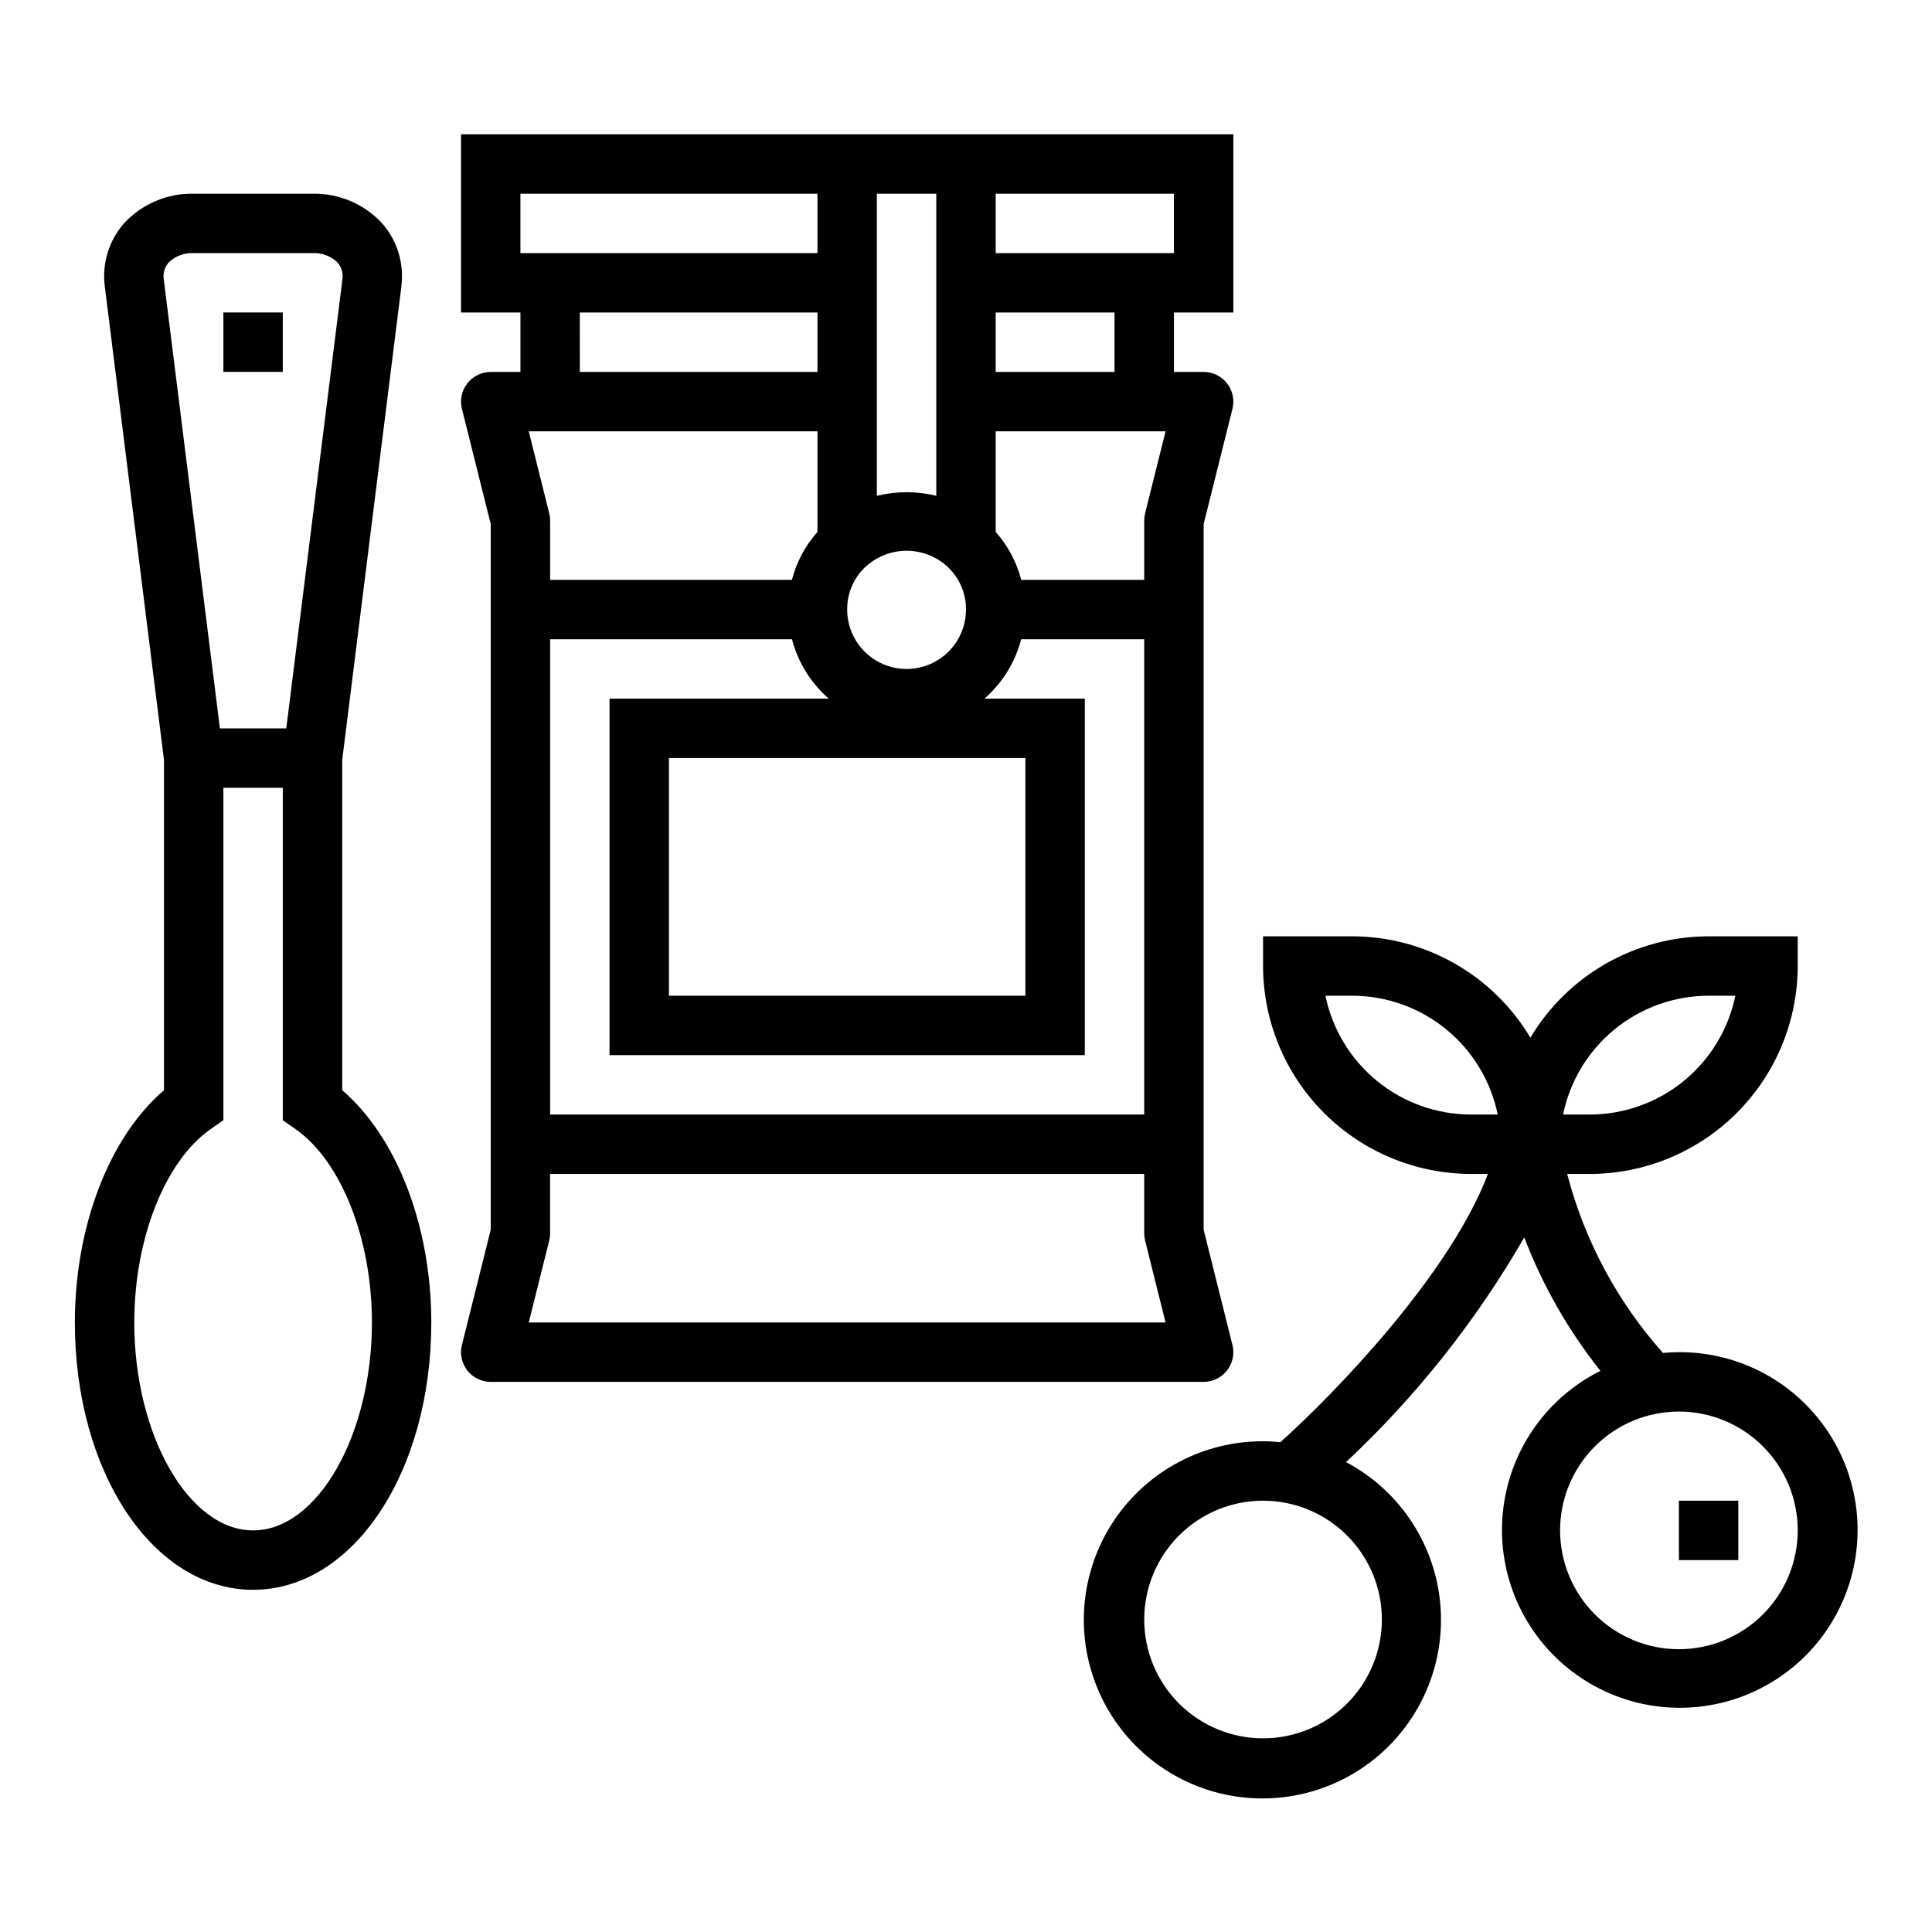 <?xml version="1.0" encoding="UTF-8"?>
<!-- The Best Svg Icon site in the world: iconSvg.co, Visit us! https://iconsvg.co -->
<svg fill="#000000" width="800px" height="800px" version="1.1" viewBox="144 144 512 512" xmlns="http://www.w3.org/2000/svg">
 <g>
  <path d="m469.18 507.18c1.488-1.91 2.016-4.398 1.43-6.746l-7.633-30.551v-186.99l7.637-30.551h-0.004c0.586-2.352 0.059-4.84-1.434-6.75-1.492-1.91-3.777-3.027-6.199-3.027h-7.875v-15.746h15.742l0.004-47.23h-204.67v47.23h15.742v15.742l-7.871 0.004c-2.422 0-4.711 1.117-6.203 3.027-1.492 1.91-2.019 4.398-1.434 6.75l7.637 30.551v186.99l-7.637 30.551c-0.586 2.352-0.059 4.84 1.434 6.75 1.492 1.91 3.781 3.027 6.203 3.027h188.93c2.422 0 4.711-1.121 6.203-3.031zm-95.387-213.33c2.906-2.512 6.621-3.894 10.461-3.894 3.844 0 7.555 1.383 10.461 3.894l0.109 0.086h0.004c3.316 2.941 5.203 7.172 5.172 11.605 0 5.625-3.004 10.82-7.875 13.633s-10.871 2.812-15.742 0c-4.871-2.812-7.871-8.008-7.871-13.633-0.039-4.441 1.848-8.684 5.172-11.629zm-19.91 19.562c1.594 6.113 4.996 11.602 9.762 15.742h-58.109v94.465h125.95v-94.465h-26.625c4.769-4.141 8.172-9.629 9.762-15.742h32.605v125.95h-157.44v-125.95zm61.859 31.488v62.977h-94.465v-62.977zm-1.102-47.23c-1.219-4.711-3.539-9.062-6.769-12.699v-26.664h45.02l-5.422 21.711c-0.16 0.625-0.238 1.266-0.238 1.906v15.742zm24.719-55.105h-31.488v-15.746h31.488zm15.742-47.23v15.742h-47.23v-15.746zm-62.977-0.004v80.059c-5.172-1.266-10.57-1.266-15.742 0v-80.059zm-110.21 0h78.719v15.746h-78.719zm15.742 31.488h62.977v15.742l-62.973 0.004zm-8.109 53.199-5.422-21.711h76.508v26.664c-3.231 3.637-5.551 7.988-6.769 12.699h-64.078v-15.746c0-0.641-0.078-1.281-0.234-1.906zm-5.422 214.45 5.422-21.711h0.004c0.156-0.621 0.234-1.262 0.234-1.902v-15.746h157.44v15.746c0 0.641 0.078 1.281 0.238 1.902l5.422 21.711z"/>
  <path d="m588.93 502.34c-1.426 0-2.832 0.086-4.227 0.211-12.102-13.582-20.801-29.844-25.387-47.445h6c14.605-0.02 28.613-5.828 38.941-16.16 10.332-10.328 16.141-24.336 16.16-38.941v-7.875h-23.613c-19.375 0.031-37.309 10.234-47.234 26.867-9.926-16.633-27.859-26.836-47.23-26.867h-23.617v7.875c0.02 14.605 5.832 28.613 16.16 38.941 10.332 10.332 24.336 16.141 38.945 16.16h4.488c-10.027 26.457-40.148 57.734-54.984 71.086-1.523-0.148-3.035-0.238-4.609-0.238-15.551-0.055-30.137 7.535-39.02 20.301-8.883 12.766-10.926 29.082-5.465 43.645s17.727 25.512 32.812 29.289c15.086 3.781 31.066-0.094 42.746-10.359 11.684-10.27 17.574-25.617 15.762-41.062-1.816-15.449-11.102-29.016-24.84-36.301 18.594-17.406 34.508-37.469 47.23-59.535 4.879 12.75 11.688 24.676 20.184 35.359-13.922 6.945-23.52 20.309-25.648 35.723-2.133 15.41 3.484 30.879 15 41.336 11.52 10.457 27.457 14.555 42.59 10.953 15.137-3.602 27.516-14.445 33.086-28.969 5.57-14.527 3.609-30.867-5.234-43.664-8.848-12.797-23.438-20.406-38.996-20.328zm-78.719 70.848c0 8.352-3.316 16.359-9.223 22.266s-13.914 9.223-22.266 9.223-16.359-3.316-22.266-9.223-9.223-13.914-9.223-22.266c0-8.352 3.316-16.359 9.223-22.266s13.914-9.223 22.266-9.223 16.359 3.316 22.266 9.223 9.223 13.914 9.223 22.266zm86.594-165.31h7.086-0.004c-1.824 8.883-6.66 16.867-13.684 22.605-7.027 5.734-15.816 8.871-24.887 8.883h-7.086c1.824-8.887 6.66-16.871 13.688-22.605 7.023-5.734 15.816-8.875 24.887-8.883zm-101.55 0h7.086c9.07 0.008 17.859 3.148 24.887 8.883s11.859 13.719 13.684 22.605h-7.082c-9.07-0.012-17.863-3.148-24.887-8.883-7.027-5.738-11.863-13.723-13.688-22.605zm93.676 173.18c-8.352 0-16.359-3.316-22.266-9.223-5.902-5.906-9.223-13.914-9.223-22.266 0-8.352 3.32-16.359 9.223-22.266 5.906-5.906 13.914-9.223 22.266-9.223 8.352 0 16.363 3.316 22.266 9.223 5.906 5.906 9.223 13.914 9.223 22.266 0 8.352-3.316 16.359-9.223 22.266-5.902 5.906-13.914 9.223-22.266 9.223z"/>
  <path d="m234.69 432.92v-87.535l15.68-125.46v-0.109c0.766-6.066-1.129-12.168-5.195-16.738-4.746-5.066-11.418-7.883-18.359-7.746h-31.488c-6.945-0.141-13.625 2.676-18.371 7.746-4.082 4.602-5.973 10.746-5.18 16.848l15.68 125.46v87.535c-14.461 12.398-23.617 35.969-23.617 61.543 0 39.73 20.75 70.848 47.23 70.848 26.48 0 47.23-31.117 47.23-70.848 0.004-25.574-9.148-49.145-23.609-61.543zm-46.004-219.34c1.766-1.727 4.176-2.633 6.641-2.504h31.488c2.469-0.129 4.879 0.777 6.644 2.504 1.062 1.223 1.531 2.852 1.285 4.453l-14.879 119h-17.586l-14.871-118.95c-0.266-1.613 0.203-3.266 1.277-4.5zm22.387 335.99c-17.066 0-31.488-25.238-31.488-55.105 0-22.176 8.141-42.777 20.254-51.254l3.363-2.352v-88.09h15.742v88.09l3.363 2.363c12.113 8.469 20.254 29.07 20.254 51.242 0 29.867-14.422 55.105-31.488 55.105z"/>
  <path d="m588.93 541.7h15.742v15.742h-15.742z"/>
  <path d="m203.2 226.81h15.742v15.742h-15.742z"/>
 </g>
</svg>